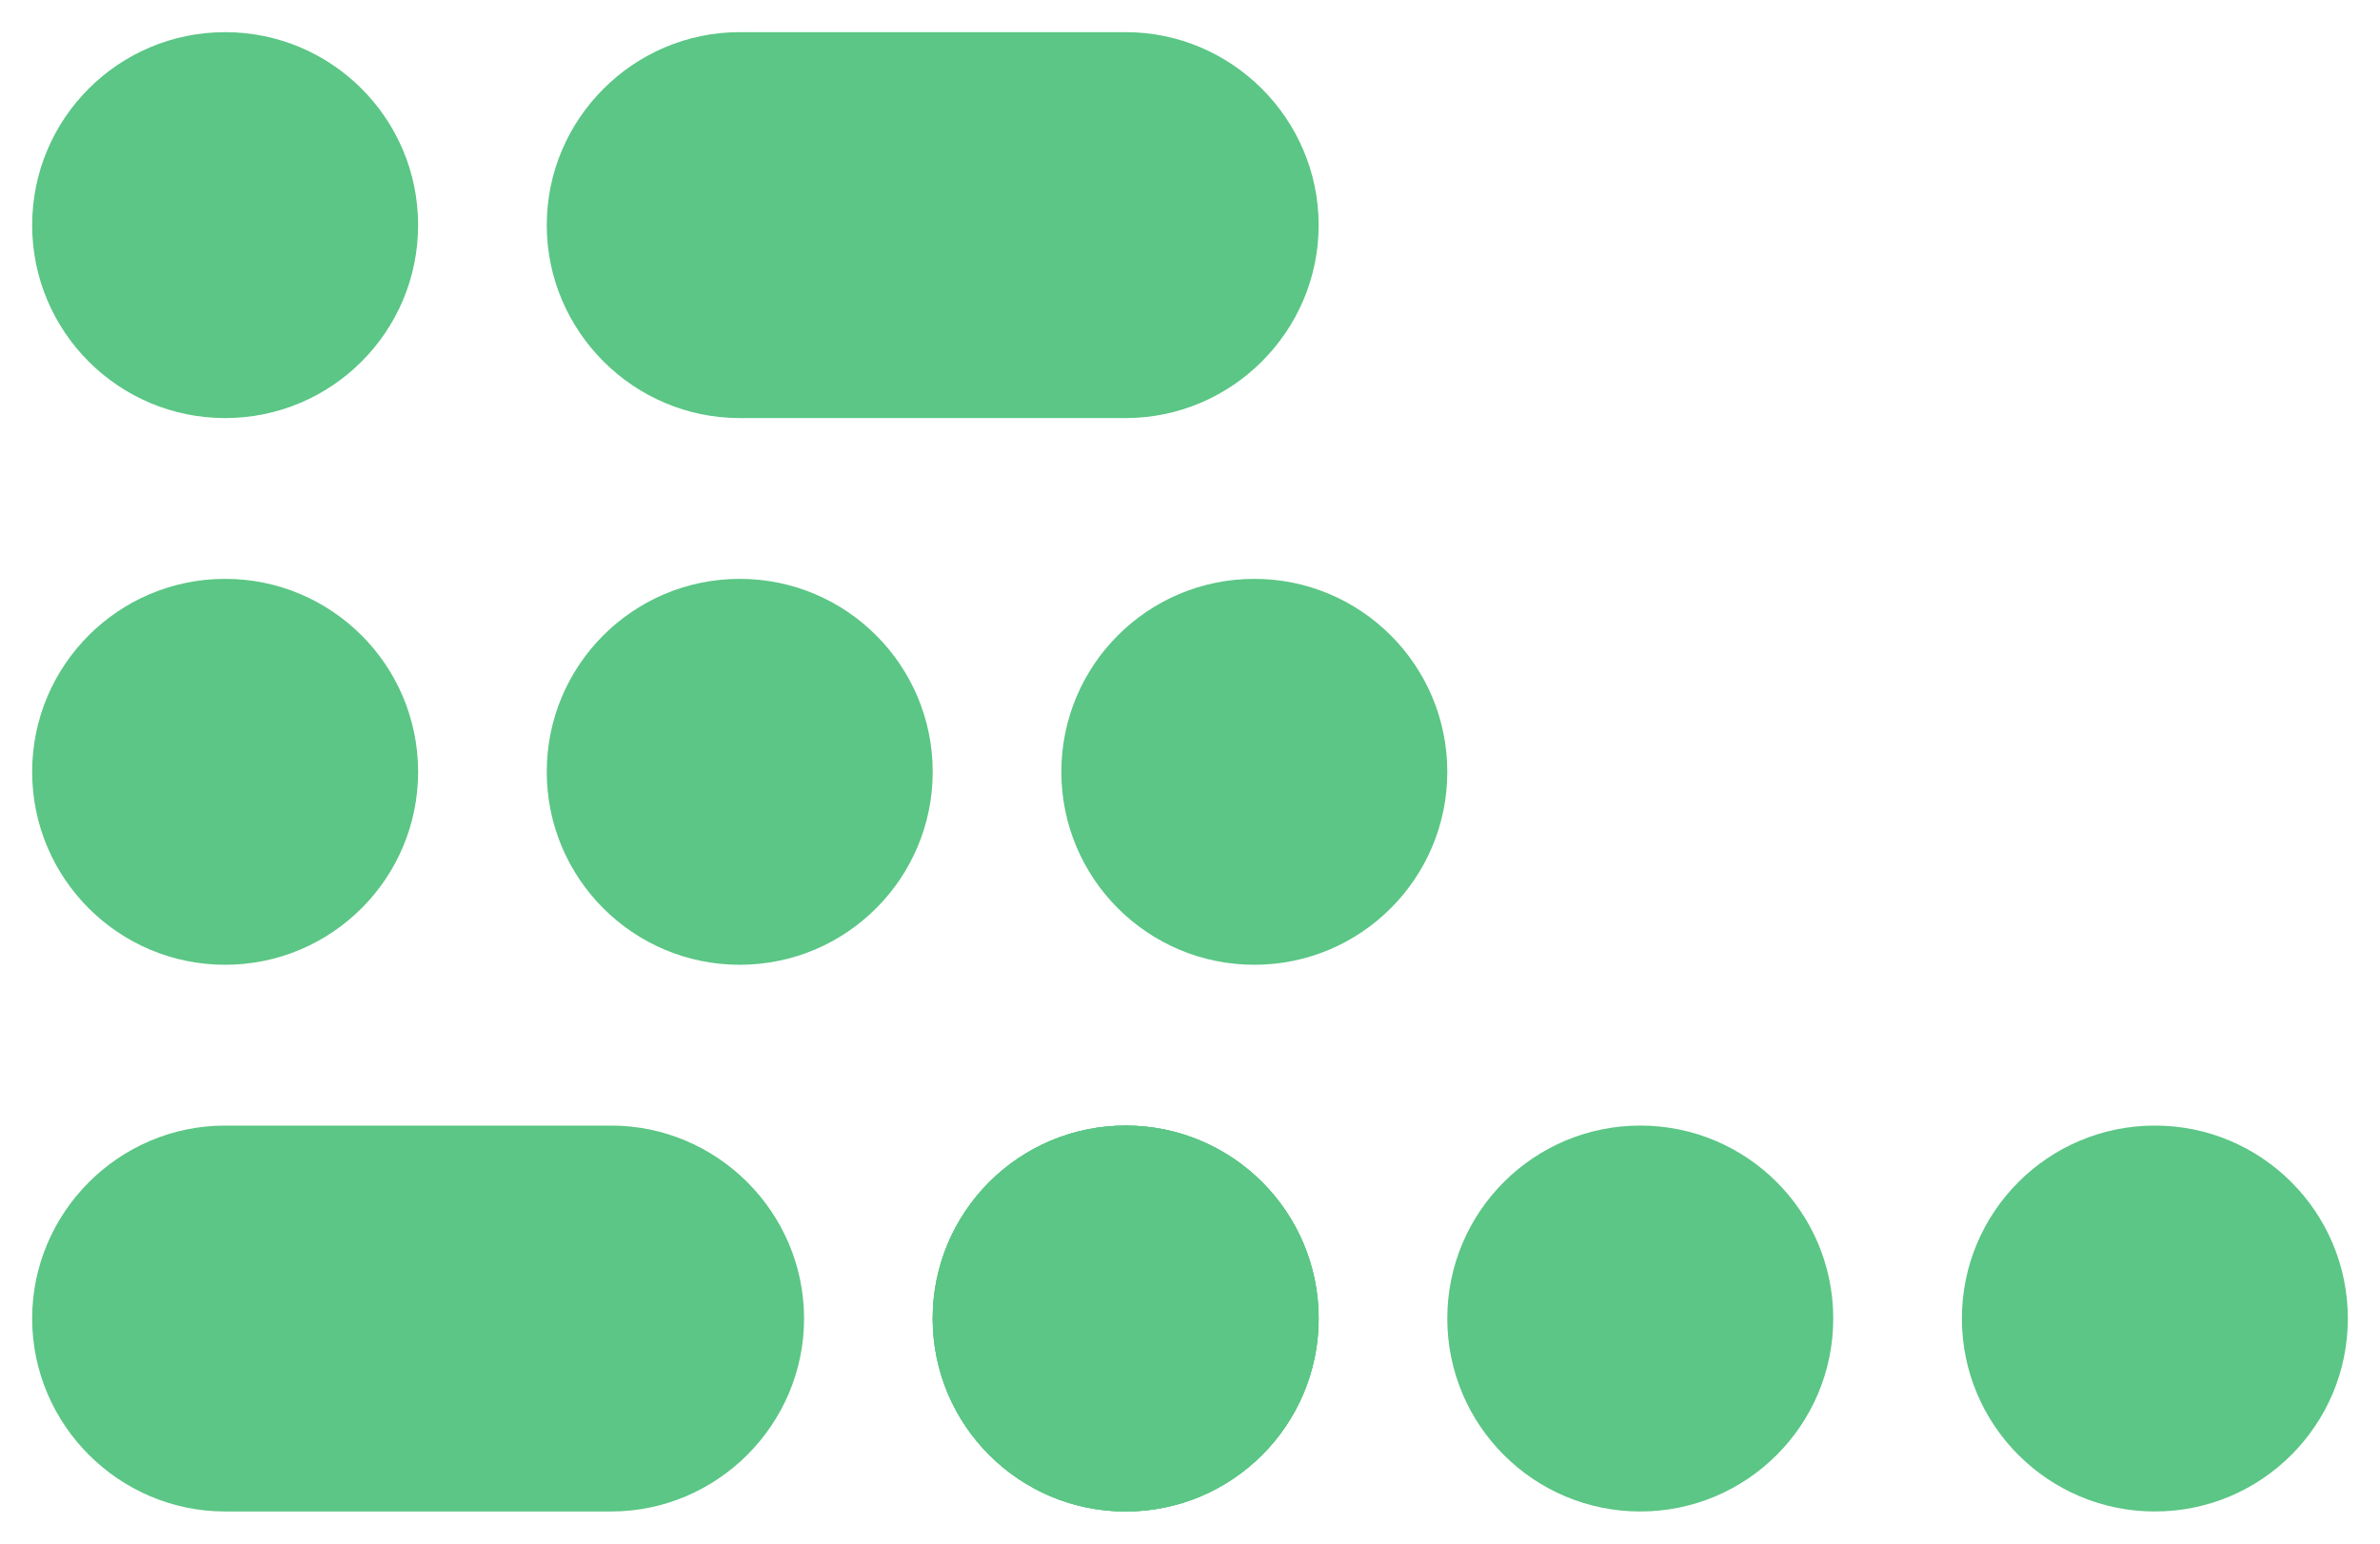 <?xml version="1.0" encoding="utf-8"?>
<!-- Generator: Adobe Illustrator 26.5.0, SVG Export Plug-In . SVG Version: 6.00 Build 0)  -->
<svg version="1.1" id="Livello_1" xmlns="http://www.w3.org/2000/svg" xmlns:xlink="http://www.w3.org/1999/xlink" x="0px" y="0px"
	 viewBox="0 0 148 96" style="enable-background:new 0 0 148 96;" xml:space="preserve">
<style type="text/css">
	.st0{fill:#5BC685;}
</style>
<circle class="st0" cx="14" cy="48" r="12"/>
<circle class="st0" cx="14" cy="14" r="12"/>
<circle class="st0" cx="78" cy="48" r="12"/>
<circle class="st0" cx="46" cy="48" r="12"/>
<path class="st0" d="M70,26H46c-6.6,0-12-5.4-12-12l0,0c0-6.6,5.4-12,12-12h24c6.6,0,12,5.4,12,12l0,0C82,20.6,76.6,26,70,26z"/>
<g>
	<circle class="st0" cx="70" cy="82" r="12"/>
	<circle class="st0" cx="134" cy="82" r="12"/>
	<circle class="st0" cx="102" cy="82" r="12"/>
	<circle class="st0" cx="70" cy="82" r="12"/>
	<circle class="st0" cx="70" cy="82" r="12"/>
	<path class="st0" d="M14,70h24c6.6,0,12,5.4,12,12l0,0c0,6.6-5.4,12-12,12H14C7.4,94,2,88.6,2,82l0,0C2,75.4,7.4,70,14,70z"/>
</g>
</svg>
